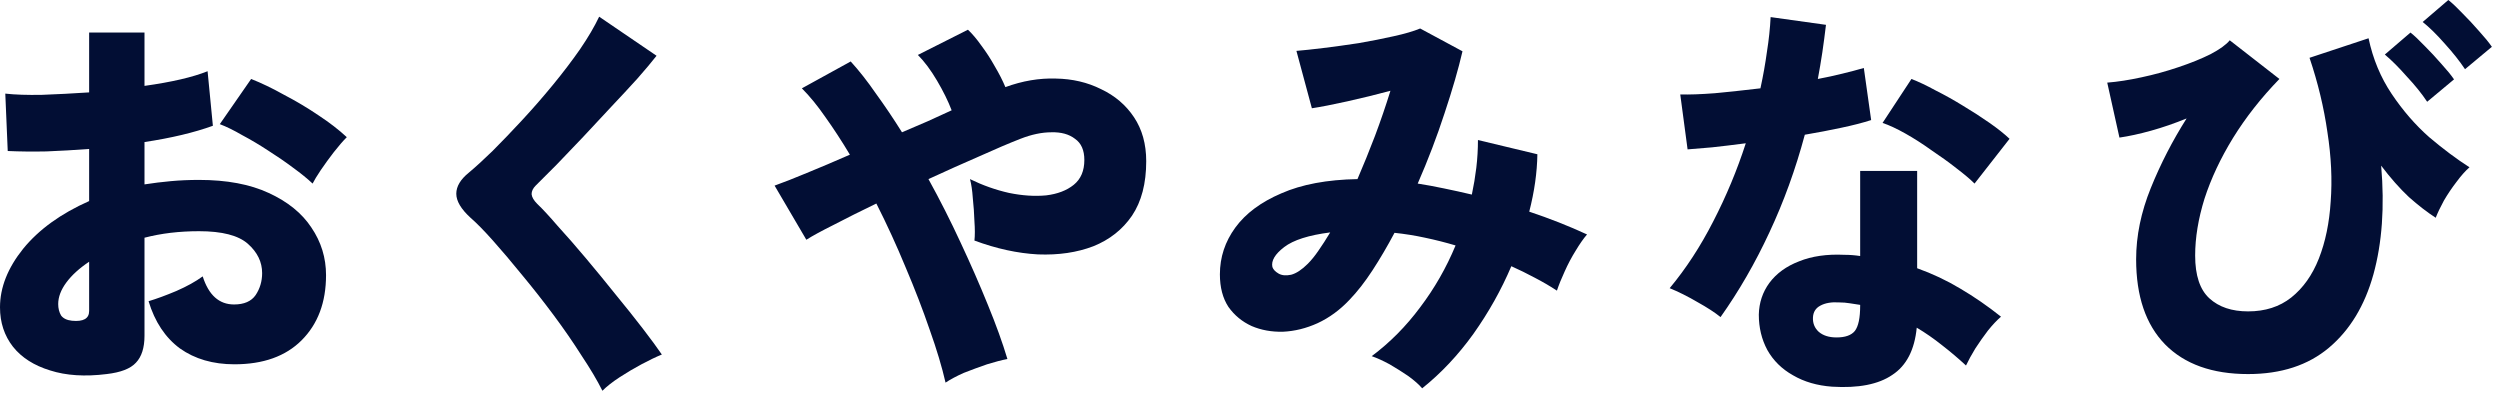 <svg width="238" height="38" viewBox="0 0 238 38" fill="none" xmlns="http://www.w3.org/2000/svg">
<path d="M214.016 35.611C210.606 35.611 207.971 34.668 206.111 32.782C204.277 30.897 203.36 28.197 203.36 24.684C203.36 22.462 203.825 20.202 204.755 17.902C205.685 15.603 206.822 13.395 208.165 11.276C207.028 11.741 205.905 12.129 204.794 12.439C203.683 12.749 202.675 12.968 201.771 13.098L200.609 7.866C201.59 7.789 202.675 7.621 203.864 7.362C205.078 7.104 206.253 6.781 207.39 6.394C208.552 6.006 209.573 5.593 210.451 5.154C211.33 4.689 211.937 4.25 212.272 3.836L217 7.518C215.269 9.3 213.797 11.173 212.582 13.136C211.394 15.074 210.49 16.998 209.87 18.91C209.276 20.822 208.979 22.63 208.979 24.335C208.979 26.221 209.431 27.577 210.335 28.404C211.239 29.23 212.466 29.644 214.016 29.644C215.644 29.644 217.013 29.205 218.124 28.326C219.26 27.422 220.139 26.182 220.759 24.606C221.379 23.03 221.753 21.222 221.882 19.181C222.037 17.115 221.934 14.919 221.572 12.594C221.237 10.243 220.668 7.879 219.867 5.503L225.486 3.643C225.9 5.606 226.636 7.375 227.695 8.951C228.754 10.527 229.942 11.896 231.26 13.059C232.603 14.195 233.882 15.151 235.096 15.926C234.709 16.262 234.295 16.727 233.856 17.321C233.417 17.89 233.017 18.484 232.655 19.104C232.319 19.724 232.061 20.266 231.88 20.731C231.079 20.215 230.227 19.556 229.322 18.755C228.444 17.928 227.566 16.934 226.687 15.771C227.023 19.672 226.778 23.121 225.951 26.117C225.125 29.088 223.717 31.413 221.727 33.093C219.738 34.772 217.168 35.611 214.016 35.611ZM234.67 6.588C234.153 5.812 233.507 4.999 232.732 4.146C231.983 3.294 231.286 2.609 230.64 2.092L233.081 0C233.443 0.284 233.895 0.71 234.437 1.279C234.98 1.821 235.51 2.39 236.026 2.984C236.543 3.552 236.943 4.043 237.227 4.456L234.67 6.588ZM231.066 9.688C230.55 8.912 229.904 8.112 229.129 7.285C228.38 6.433 227.682 5.735 227.036 5.192L229.477 3.1C229.839 3.384 230.291 3.81 230.834 4.379C231.376 4.921 231.906 5.49 232.422 6.084C232.939 6.652 233.34 7.143 233.624 7.556L231.066 9.688Z" fill="#020E34"/>
<path d="M174.414 36.812C172.993 36.709 171.753 36.347 170.694 35.727C169.635 35.133 168.821 34.333 168.253 33.325C167.71 32.318 167.439 31.194 167.439 29.954C167.465 28.817 167.8 27.81 168.446 26.931C169.118 26.027 170.061 25.343 171.275 24.878C172.489 24.387 173.923 24.18 175.576 24.258C176.093 24.258 176.597 24.296 177.088 24.374V16.275H182.513V25.536C183.959 26.053 185.328 26.699 186.62 27.474C187.938 28.249 189.229 29.14 190.495 30.148C190.108 30.483 189.694 30.922 189.255 31.465C188.842 32.008 188.441 32.576 188.054 33.17C187.692 33.764 187.395 34.307 187.163 34.797C186.439 34.126 185.677 33.48 184.876 32.86C184.101 32.24 183.3 31.685 182.474 31.194C182.267 33.312 181.492 34.81 180.149 35.689C178.831 36.593 176.92 36.968 174.414 36.812ZM163.796 30.186C163.254 29.747 162.518 29.269 161.588 28.753C160.658 28.21 159.779 27.771 158.953 27.435C160.503 25.575 161.885 23.457 163.099 21.08C164.339 18.677 165.372 16.198 166.199 13.64C165.01 13.795 163.938 13.924 162.983 14.027C162.027 14.105 161.252 14.17 160.658 14.221L159.96 8.99C160.813 9.016 161.91 8.977 163.254 8.874C164.623 8.745 166.07 8.59 167.594 8.409C167.852 7.22 168.059 6.058 168.214 4.921C168.395 3.785 168.511 2.687 168.563 1.627L173.833 2.364C173.729 3.242 173.613 4.12 173.484 4.999C173.355 5.851 173.213 6.691 173.058 7.518C173.884 7.362 174.659 7.195 175.383 7.014C176.132 6.833 176.816 6.652 177.436 6.471L178.134 11.431C177.333 11.69 176.377 11.935 175.266 12.168C174.181 12.4 173.032 12.62 171.818 12.826C170.939 16.107 169.815 19.207 168.446 22.126C167.103 25.02 165.553 27.706 163.796 30.186ZM187.976 17.476C187.563 17.063 186.982 16.572 186.233 16.004C185.509 15.435 184.721 14.867 183.869 14.299C183.042 13.705 182.215 13.175 181.389 12.71C180.562 12.245 179.839 11.909 179.219 11.703L181.97 7.518C182.642 7.776 183.404 8.137 184.256 8.602C185.135 9.042 186.013 9.533 186.891 10.075C187.795 10.617 188.635 11.16 189.41 11.703C190.185 12.245 190.818 12.749 191.309 13.214L187.976 17.476ZM174.84 32.124C175.667 32.124 176.248 31.917 176.584 31.504C176.92 31.065 177.088 30.264 177.088 29.101V29.024C176.752 28.972 176.416 28.92 176.08 28.869C175.77 28.817 175.447 28.791 175.111 28.791C174.362 28.74 173.755 28.843 173.29 29.101C172.851 29.334 172.618 29.708 172.593 30.225C172.567 30.767 172.748 31.22 173.135 31.581C173.548 31.943 174.117 32.124 174.84 32.124Z" fill="#020E34"/>
<path d="M135.392 36.968C135.082 36.606 134.643 36.218 134.075 35.805C133.507 35.417 132.912 35.043 132.292 34.681C131.672 34.345 131.104 34.087 130.587 33.906C132.318 32.615 133.855 31.065 135.199 29.256C136.568 27.448 137.692 25.485 138.57 23.366C137.614 23.082 136.645 22.837 135.664 22.63C134.708 22.423 133.739 22.268 132.757 22.165C132.086 23.431 131.388 24.619 130.665 25.73C129.942 26.841 129.205 27.784 128.456 28.559C127.552 29.515 126.545 30.251 125.434 30.767C124.349 31.258 123.251 31.53 122.14 31.581C121.055 31.607 120.06 31.426 119.156 31.039C118.252 30.625 117.516 30.018 116.947 29.218C116.405 28.391 116.134 27.358 116.134 26.117C116.134 24.49 116.625 23.005 117.606 21.661C118.588 20.318 120.047 19.233 121.985 18.406C123.922 17.554 126.338 17.102 129.231 17.05C129.8 15.732 130.355 14.363 130.897 12.943C131.44 11.496 131.931 10.062 132.37 8.641C131.027 9.003 129.657 9.339 128.262 9.649C126.867 9.959 125.744 10.178 124.891 10.307L123.419 4.844C124.065 4.792 124.917 4.702 125.976 4.572C127.035 4.443 128.159 4.288 129.347 4.107C130.536 3.901 131.647 3.681 132.68 3.449C133.739 3.216 134.579 2.971 135.199 2.712L139.229 4.883C138.841 6.562 138.273 8.525 137.524 10.773C136.8 12.994 135.948 15.229 134.966 17.476C135.793 17.605 136.632 17.76 137.485 17.941C138.363 18.122 139.242 18.316 140.12 18.523C140.301 17.67 140.443 16.817 140.546 15.965C140.65 15.087 140.701 14.208 140.701 13.33L146.359 14.686C146.333 16.417 146.075 18.238 145.584 20.15C147.521 20.796 149.355 21.519 151.086 22.32C150.75 22.707 150.389 23.224 150.001 23.87C149.614 24.49 149.265 25.149 148.955 25.846C148.645 26.518 148.4 27.125 148.219 27.668C147.547 27.228 146.837 26.815 146.087 26.427C145.364 26.04 144.628 25.678 143.879 25.343C142.923 27.59 141.722 29.734 140.275 31.775C138.828 33.79 137.201 35.521 135.392 36.968ZM121.132 25.42C121.21 25.652 121.404 25.859 121.714 26.04C122.024 26.221 122.424 26.26 122.915 26.156C123.406 26.027 123.935 25.678 124.504 25.11C124.84 24.774 125.175 24.361 125.511 23.87C125.873 23.353 126.247 22.772 126.635 22.126C124.594 22.385 123.135 22.85 122.256 23.521C121.378 24.193 121.003 24.826 121.132 25.42Z" fill="#020E34"/>
<path d="M90.016 36.425C89.68 34.953 89.177 33.273 88.505 31.387C87.859 29.502 87.097 27.525 86.219 25.459C85.366 23.392 84.436 21.364 83.429 19.375C81.93 20.098 80.587 20.77 79.399 21.39C78.21 21.984 77.332 22.462 76.764 22.824L73.741 17.67C74.542 17.386 75.562 16.985 76.802 16.469C78.068 15.952 79.438 15.371 80.91 14.725C80.135 13.433 79.36 12.245 78.585 11.16C77.836 10.075 77.087 9.158 76.338 8.409L80.987 5.851C81.788 6.73 82.589 7.75 83.39 8.912C84.217 10.049 85.043 11.276 85.87 12.594C86.697 12.232 87.51 11.883 88.311 11.547C89.112 11.186 89.874 10.837 90.597 10.501C90.262 9.623 89.797 8.68 89.203 7.673C88.608 6.665 88.001 5.851 87.381 5.231L92.147 2.829C92.561 3.216 92.987 3.72 93.426 4.34C93.891 4.96 94.317 5.619 94.705 6.316C95.118 7.014 95.454 7.673 95.713 8.293C97.34 7.698 98.942 7.427 100.517 7.479C102.093 7.505 103.527 7.84 104.819 8.486C106.136 9.106 107.182 9.998 107.957 11.16C108.732 12.322 109.12 13.717 109.12 15.345C109.12 17.463 108.668 19.194 107.764 20.538C106.86 21.855 105.632 22.824 104.082 23.444C102.532 24.038 100.776 24.296 98.812 24.219C96.875 24.115 94.86 23.676 92.767 22.901C92.819 22.41 92.819 21.803 92.767 21.08C92.742 20.331 92.69 19.595 92.612 18.871C92.561 18.122 92.47 17.515 92.341 17.05C93.555 17.644 94.795 18.083 96.061 18.367C97.327 18.626 98.502 18.703 99.588 18.6C100.672 18.471 101.551 18.135 102.222 17.593C102.894 17.05 103.23 16.262 103.23 15.229C103.23 14.299 102.933 13.627 102.339 13.214C101.77 12.775 101.021 12.568 100.091 12.594C99.187 12.594 98.205 12.8 97.146 13.214C96.087 13.627 94.782 14.182 93.233 14.88C91.683 15.552 90.068 16.275 88.389 17.05C89.474 19.013 90.494 21.028 91.45 23.095C92.406 25.136 93.271 27.112 94.046 29.024C94.821 30.91 95.441 32.627 95.906 34.178C95.364 34.281 94.718 34.449 93.969 34.681C93.219 34.94 92.483 35.211 91.76 35.495C91.062 35.805 90.481 36.115 90.016 36.425Z" fill="#020E34"/>
<path d="M57.35 37.2C56.859 36.218 56.2 35.108 55.374 33.867C54.573 32.602 53.682 31.31 52.7 29.992C51.718 28.675 50.724 27.409 49.716 26.195C48.709 24.955 47.779 23.857 46.926 22.901C46.074 21.945 45.363 21.222 44.795 20.731C43.891 19.905 43.439 19.142 43.439 18.445C43.439 17.747 43.839 17.076 44.64 16.43C45.26 15.913 46.009 15.229 46.888 14.376C47.766 13.498 48.696 12.529 49.678 11.47C50.685 10.385 51.667 9.261 52.623 8.099C53.578 6.936 54.444 5.8 55.219 4.689C55.994 3.552 56.601 2.519 57.04 1.589L62.504 5.309C62.039 5.903 61.432 6.626 60.682 7.479C59.933 8.305 59.107 9.197 58.203 10.152C57.324 11.108 56.433 12.064 55.529 13.02C54.65 13.95 53.811 14.828 53.01 15.655C52.209 16.456 51.538 17.128 50.995 17.67C50.737 17.928 50.608 18.2 50.608 18.484C50.633 18.768 50.814 19.078 51.15 19.414C51.641 19.879 52.287 20.576 53.087 21.506C53.914 22.41 54.805 23.431 55.761 24.567C56.717 25.704 57.66 26.854 58.59 28.016C59.546 29.179 60.411 30.264 61.186 31.271C61.961 32.279 62.568 33.105 63.008 33.751C62.439 33.984 61.793 34.294 61.07 34.681C60.347 35.069 59.649 35.482 58.977 35.921C58.306 36.36 57.763 36.787 57.35 37.2Z" fill="#020E34"/>
<path d="M10.152 35.611C8.086 35.87 6.29 35.753 4.766 35.263C3.242 34.797 2.067 34.048 1.24 33.015C0.413 31.956 0 30.703 0 29.256C0 27.37 0.736 25.51 2.209 23.676C3.707 21.842 5.8 20.331 8.486 19.142V14.182C7.091 14.286 5.735 14.363 4.418 14.415C3.1 14.441 1.873 14.428 0.736 14.376L0.504 8.912C1.434 9.016 2.596 9.055 3.991 9.029C5.412 8.977 6.91 8.9 8.486 8.796V3.1H13.756V8.176C16.34 7.815 18.342 7.35 19.762 6.781L20.266 11.974C18.484 12.62 16.314 13.136 13.756 13.524V17.554C14.583 17.425 15.422 17.321 16.275 17.244C17.128 17.166 18.019 17.128 18.949 17.128C21.584 17.128 23.793 17.541 25.575 18.367C27.383 19.194 28.74 20.292 29.644 21.661C30.574 23.03 31.039 24.542 31.039 26.195C31.039 28.778 30.264 30.845 28.714 32.395C27.19 33.919 25.058 34.681 22.32 34.681C20.279 34.681 18.548 34.178 17.128 33.17C15.732 32.137 14.738 30.638 14.144 28.675C14.919 28.442 15.797 28.12 16.779 27.706C17.786 27.267 18.626 26.802 19.297 26.311C19.866 28.094 20.86 28.985 22.281 28.985C23.237 28.985 23.922 28.688 24.335 28.094C24.748 27.474 24.955 26.776 24.955 26.001C24.955 24.942 24.503 24.012 23.599 23.211C22.695 22.41 21.145 22.01 18.949 22.01C18.019 22.01 17.115 22.062 16.236 22.165C15.384 22.268 14.557 22.423 13.756 22.63V31.969C13.756 33.105 13.485 33.958 12.943 34.526C12.426 35.095 11.496 35.456 10.152 35.611ZM29.76 17.476C29.269 17.011 28.649 16.508 27.9 15.965C27.177 15.422 26.389 14.88 25.536 14.338C24.71 13.795 23.883 13.304 23.056 12.865C22.255 12.4 21.545 12.051 20.925 11.819L23.909 7.518C24.89 7.905 25.937 8.409 27.047 9.029C28.184 9.623 29.269 10.269 30.302 10.966C31.362 11.664 32.266 12.361 33.015 13.059C32.653 13.42 32.24 13.898 31.775 14.492C31.336 15.061 30.922 15.629 30.535 16.198C30.173 16.74 29.915 17.166 29.76 17.476ZM6.859 30.535C7.944 30.638 8.486 30.328 8.486 29.605V24.916C7.556 25.536 6.833 26.195 6.316 26.892C5.8 27.59 5.541 28.275 5.541 28.946C5.541 29.36 5.632 29.721 5.812 30.031C6.019 30.315 6.368 30.483 6.859 30.535Z" fill="#020E34"/>
</svg>
